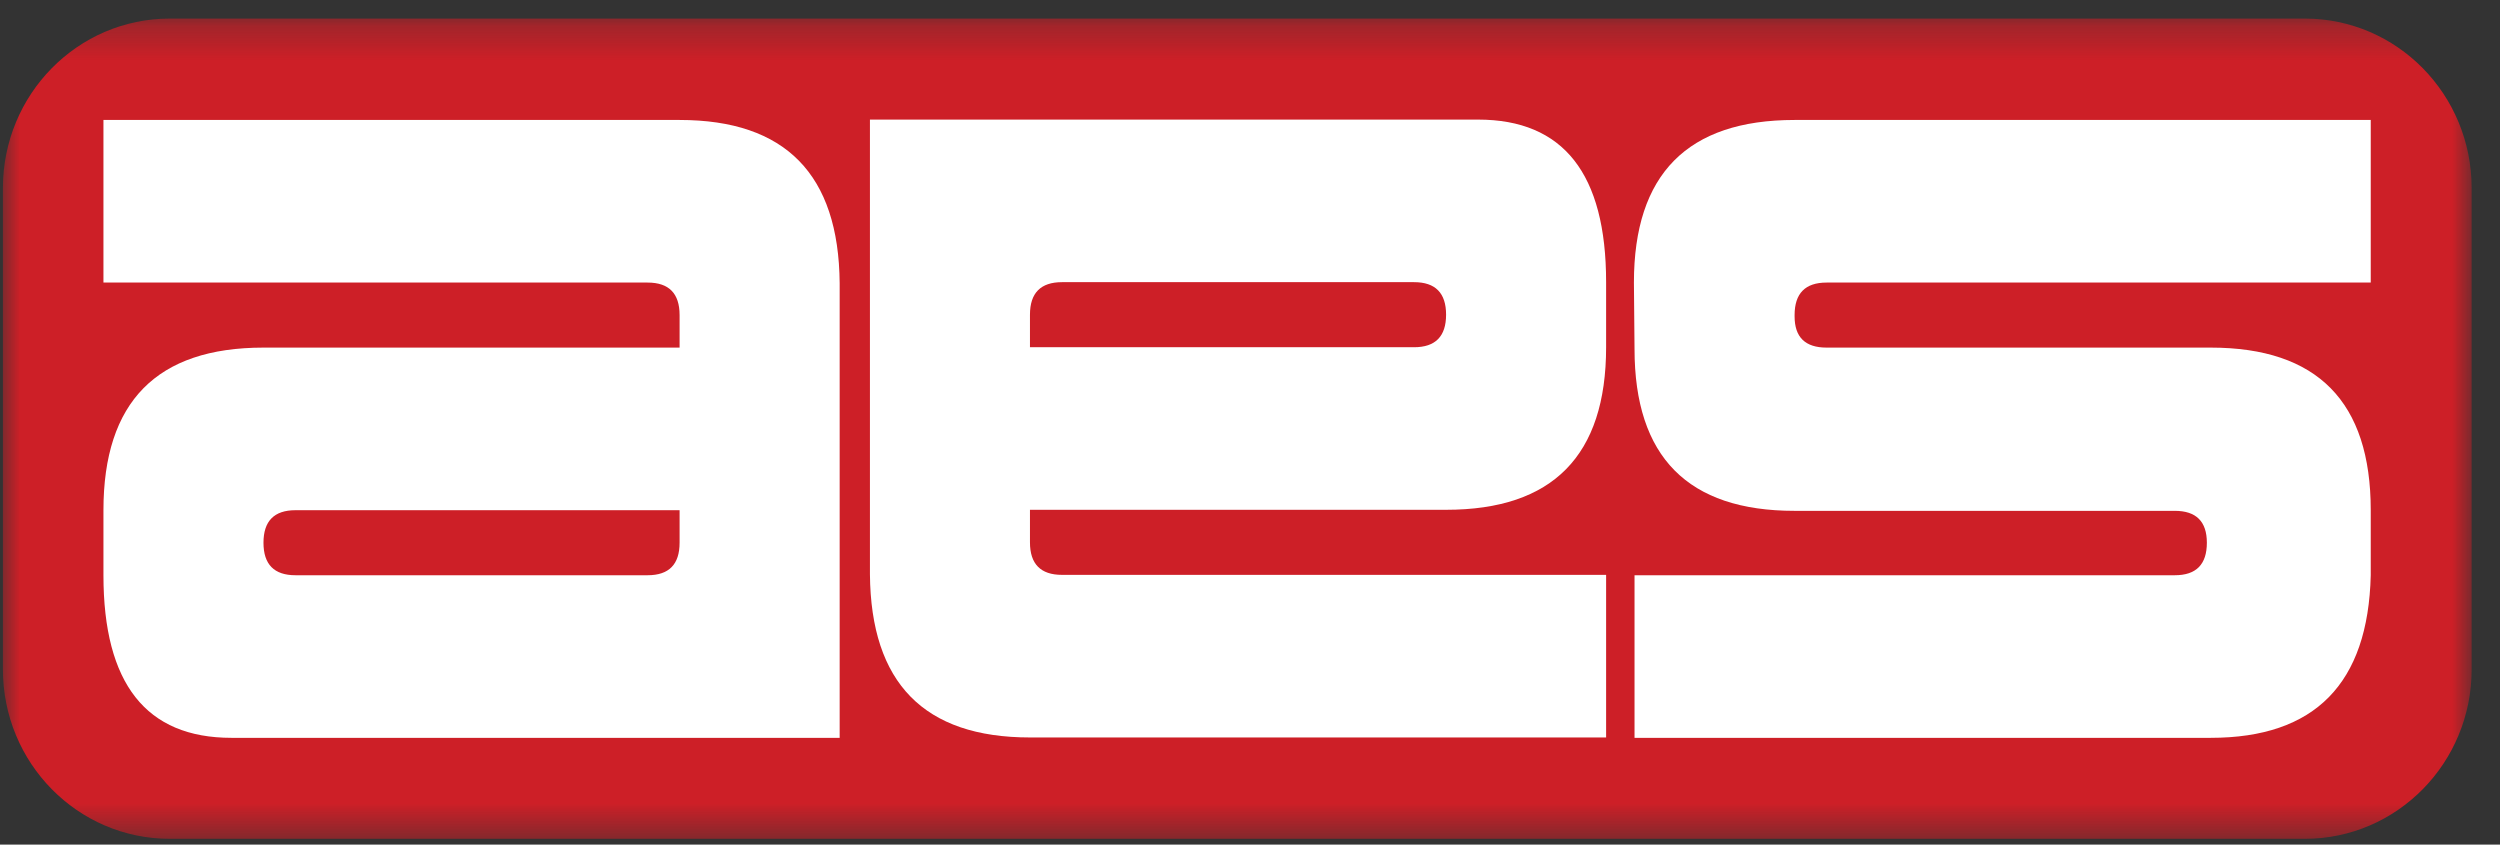 <?xml version="1.0" encoding="UTF-8"?>
<svg width="74px" height="25px" viewBox="0 0 74 25" version="1.1" xmlns="http://www.w3.org/2000/svg" xmlns:xlink="http://www.w3.org/1999/xlink">
    <rect x="0" y="0" width="74" height="25" fill="#333333" stroke="none"/>
    <!-- Generator: Sketch 43.2 (39069) - http://www.bohemiancoding.com/sketch -->
    <title>aes</title>
    <desc>Created with Sketch.</desc>
    <defs>
        <polygon id="path-1" points="36.537 24.552 73.075 24.552 73.075 0.273 36.537 0.273 2.89256254e-05 0.273 2.89256254e-05 24.552 36.537 24.552"></polygon>
    </defs>
    <g id="Page-1" stroke="none" stroke-width="1" fill="none" fill-rule="evenodd">
        <g id="SportsEngine.com-Version" transform="translate(-710, -950)">
            <g id="Group-2" transform="translate(250, 851)">
                <g id="Group" transform="translate(130.755, 75)">
                    <g id="aes" transform="translate(329.331, 24.255)">
                        <g>
                            <g id="Group-3" transform="translate(0, 0.022)">
                                <mask id="mask-2" fill="white">
                                    <use xlink:href="#path-1"></use>
                                </mask>
                                <g id="Clip-2"></g>
                                <path d="M73.075,19.536 C73.075,22.306 70.864,24.552 68.137,24.552 L4.938,24.552 C2.211,24.552 2.89256254e-05,22.306 2.89256254e-05,19.536 L2.89256254e-05,5.29 C2.89256254e-05,2.519 2.211,0.273 4.938,0.273 L68.137,0.273 C70.864,0.273 73.075,2.519 73.075,5.29 L73.075,19.536 Z" id="Fill-1" fill="#CD1F27" mask="url(#mask-2)"></path>
                            </g>
                            <path d="M8.661,14.847 C8.029,14.847 7.713,15.168 7.713,15.81 C7.713,16.452 8.029,16.772 8.661,16.772 L19.083,16.772 C19.715,16.772 20.03,16.452 20.03,15.81 L20.03,14.847 L8.661,14.847 Z M20.03,10.034 L20.03,9.072 C20.03,8.43 19.715,8.109 19.083,8.109 L2.976,8.109 L2.976,3.296 L20.03,3.296 C23.163,3.296 24.742,4.907 24.768,8.128 L24.768,21.585 L6.766,21.585 C4.239,21.585 2.976,19.981 2.976,16.772 L2.976,14.847 C2.976,11.639 4.555,10.034 7.713,10.034 L20.03,10.034 Z" id="Fill-4" fill="#FFFFFF"></path>
                            <path d="M65.237,15.81 C65.237,15.181 64.921,14.866 64.289,14.866 L53.034,14.866 C49.875,14.866 48.296,13.269 48.296,10.073 L48.278,8.109 C48.278,4.901 49.863,3.296 53.034,3.296 L70.088,3.296 L70.088,8.109 L53.981,8.109 C53.349,8.109 53.034,8.43 53.034,9.072 L53.034,9.11 C53.034,9.726 53.349,10.034 53.981,10.034 L65.351,10.034 C68.509,10.034 70.088,11.639 70.088,14.847 L70.088,16.772 C70.012,19.981 68.433,21.585 65.351,21.585 L48.296,21.585 L48.296,16.772 L64.289,16.772 C64.921,16.772 65.237,16.452 65.237,15.81" id="Fill-6" fill="#FFFFFF"></path>
                            <path d="M41.77,10.023 C42.402,10.023 42.718,9.702 42.718,9.06 C42.718,8.418 42.402,8.097 41.77,8.097 L31.349,8.097 C30.717,8.097 30.401,8.418 30.401,9.06 L30.401,10.023 L41.77,10.023 Z M30.401,14.835 L30.401,15.798 C30.401,16.44 30.717,16.761 31.349,16.761 L47.455,16.761 L47.455,21.574 L30.401,21.574 C27.268,21.574 25.689,19.963 25.664,16.741 L25.664,3.285 L43.665,3.285 C46.192,3.285 47.455,4.889 47.455,8.097 L47.455,10.023 C47.455,13.231 45.876,14.835 42.718,14.835 L30.401,14.835 Z" id="Fill-8" fill="#FFFFFF"></path>
                        </g>
                    </g>
                </g>
            </g>
        </g>
    </g>
</svg>